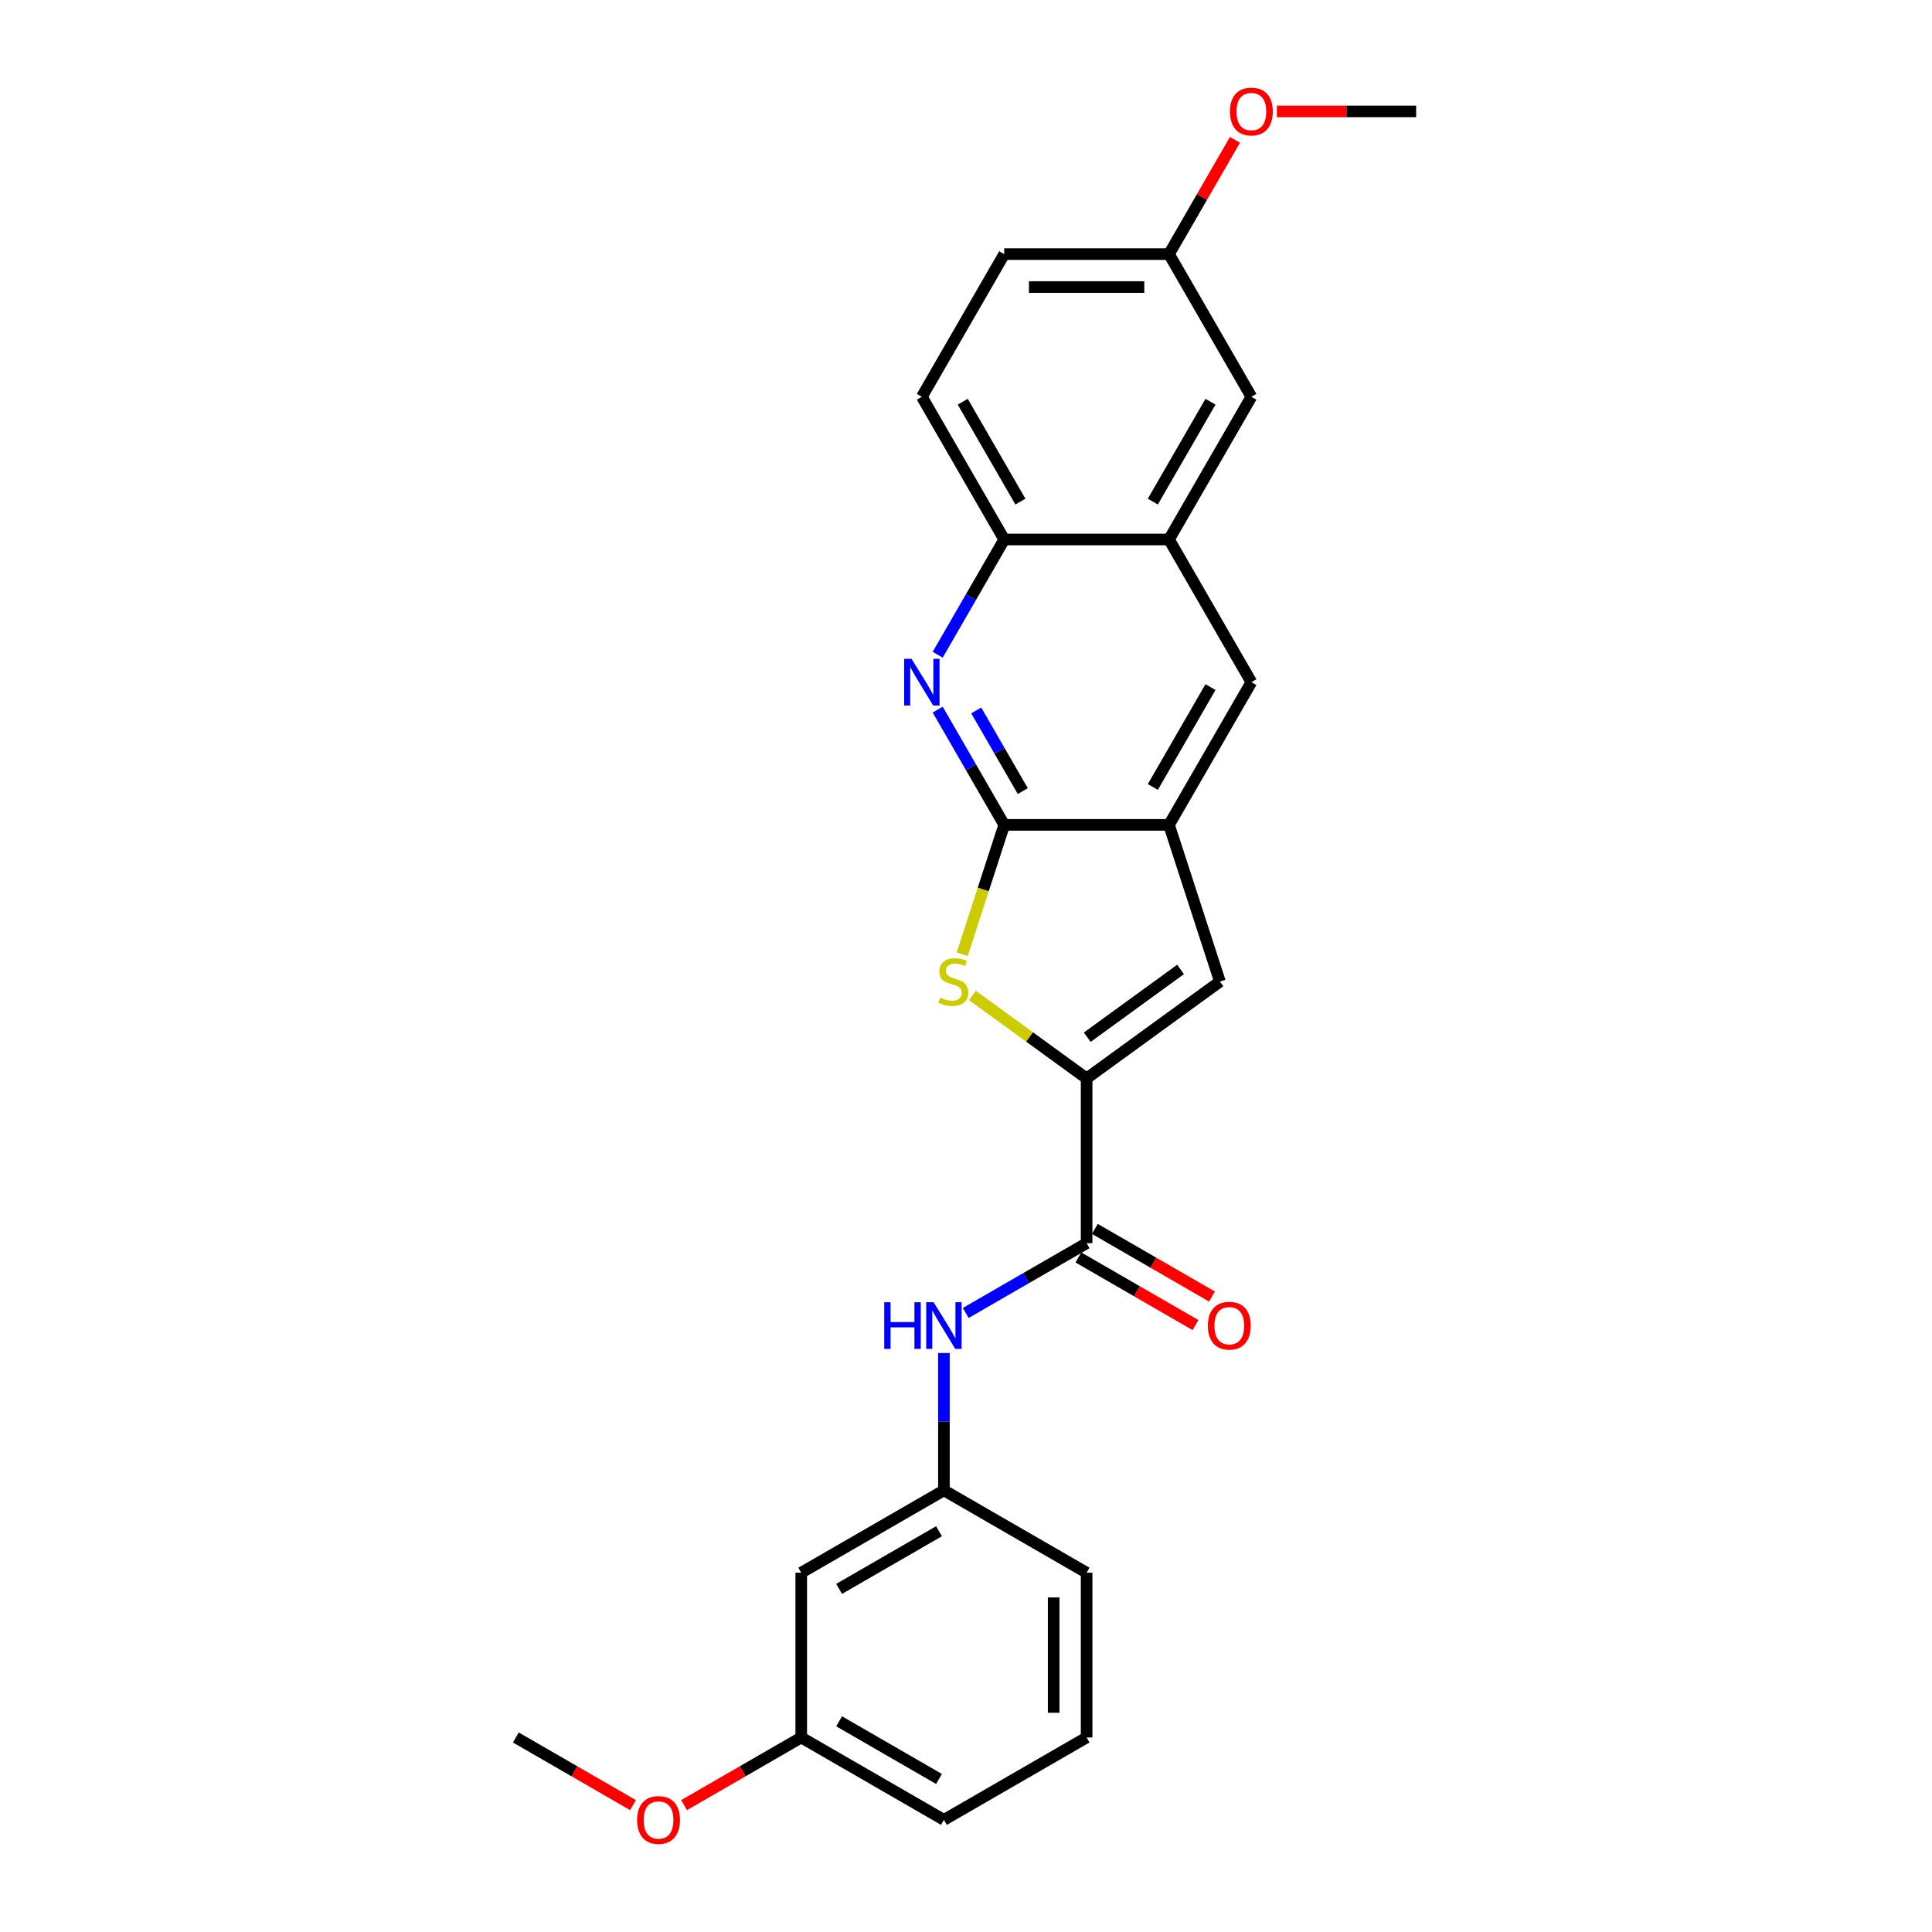 <?xml version='1.0' encoding='iso-8859-1'?>
<svg version='1.1' baseProfile='full'
              xmlns='http://www.w3.org/2000/svg'
                      xmlns:rdkit='http://www.rdkit.org/xml'
                      xmlns:xlink='http://www.w3.org/1999/xlink'
                  xml:space='preserve'
width='1000px' height='1000px' viewBox='0 0 1000 1000'>
<!-- END OF HEADER -->
<rect style='opacity:1.0;fill:#FFFFFF;stroke:none' width='1000' height='1000' x='0' y='0'> </rect>
<path class='bond-1' d='M 562.431,558.187 L 532.871,536.711' style='fill:none;fill-rule:evenodd;stroke:#000000;stroke-width:6px;stroke-linecap:butt;stroke-linejoin:miter;stroke-opacity:1' />
<path class='bond-1' d='M 532.871,536.711 L 503.312,515.234' style='fill:none;fill-rule:evenodd;stroke:#CCCC00;stroke-width:6px;stroke-linecap:butt;stroke-linejoin:miter;stroke-opacity:1' />
<path class='bond-3' d='M 562.431,558.187 L 562.431,643.469' style='fill:none;fill-rule:evenodd;stroke:#000000;stroke-width:6px;stroke-linecap:butt;stroke-linejoin:miter;stroke-opacity:1' />
<path class='bond-4' d='M 562.431,558.187 L 631.426,508.059' style='fill:none;fill-rule:evenodd;stroke:#000000;stroke-width:6px;stroke-linecap:butt;stroke-linejoin:miter;stroke-opacity:1' />
<path class='bond-4' d='M 562.755,536.869 L 611.051,501.779' style='fill:none;fill-rule:evenodd;stroke:#000000;stroke-width:6px;stroke-linecap:butt;stroke-linejoin:miter;stroke-opacity:1' />
<path class='bond-0' d='M 519.79,426.951 L 508.916,460.418' style='fill:none;fill-rule:evenodd;stroke:#000000;stroke-width:6px;stroke-linecap:butt;stroke-linejoin:miter;stroke-opacity:1' />
<path class='bond-0' d='M 508.916,460.418 L 498.042,493.885' style='fill:none;fill-rule:evenodd;stroke:#CCCC00;stroke-width:6px;stroke-linecap:butt;stroke-linejoin:miter;stroke-opacity:1' />
<path class='bond-2' d='M 519.79,426.951 L 502.571,397.126' style='fill:none;fill-rule:evenodd;stroke:#000000;stroke-width:6px;stroke-linecap:butt;stroke-linejoin:miter;stroke-opacity:1' />
<path class='bond-2' d='M 502.571,397.126 L 485.352,367.302' style='fill:none;fill-rule:evenodd;stroke:#0000FF;stroke-width:6px;stroke-linecap:butt;stroke-linejoin:miter;stroke-opacity:1' />
<path class='bond-2' d='M 529.395,409.475 L 517.342,388.598' style='fill:none;fill-rule:evenodd;stroke:#000000;stroke-width:6px;stroke-linecap:butt;stroke-linejoin:miter;stroke-opacity:1' />
<path class='bond-2' d='M 517.342,388.598 L 505.289,367.721' style='fill:none;fill-rule:evenodd;stroke:#0000FF;stroke-width:6px;stroke-linecap:butt;stroke-linejoin:miter;stroke-opacity:1' />
<path class='bond-25' d='M 519.79,426.951 L 605.072,426.951' style='fill:none;fill-rule:evenodd;stroke:#000000;stroke-width:6px;stroke-linecap:butt;stroke-linejoin:miter;stroke-opacity:1' />
<path class='bond-7' d='M 485.352,338.886 L 502.571,309.062' style='fill:none;fill-rule:evenodd;stroke:#0000FF;stroke-width:6px;stroke-linecap:butt;stroke-linejoin:miter;stroke-opacity:1' />
<path class='bond-7' d='M 502.571,309.062 L 519.79,279.237' style='fill:none;fill-rule:evenodd;stroke:#000000;stroke-width:6px;stroke-linecap:butt;stroke-linejoin:miter;stroke-opacity:1' />
<path class='bond-6' d='M 562.431,643.469 L 531.148,661.53' style='fill:none;fill-rule:evenodd;stroke:#000000;stroke-width:6px;stroke-linecap:butt;stroke-linejoin:miter;stroke-opacity:1' />
<path class='bond-6' d='M 531.148,661.53 L 499.866,679.591' style='fill:none;fill-rule:evenodd;stroke:#0000FF;stroke-width:6px;stroke-linecap:butt;stroke-linejoin:miter;stroke-opacity:1' />
<path class='bond-11' d='M 558.167,650.855 L 588.486,668.36' style='fill:none;fill-rule:evenodd;stroke:#000000;stroke-width:6px;stroke-linecap:butt;stroke-linejoin:miter;stroke-opacity:1' />
<path class='bond-11' d='M 588.486,668.36 L 618.805,685.864' style='fill:none;fill-rule:evenodd;stroke:#FF0000;stroke-width:6px;stroke-linecap:butt;stroke-linejoin:miter;stroke-opacity:1' />
<path class='bond-11' d='M 566.695,636.084 L 597.014,653.588' style='fill:none;fill-rule:evenodd;stroke:#000000;stroke-width:6px;stroke-linecap:butt;stroke-linejoin:miter;stroke-opacity:1' />
<path class='bond-11' d='M 597.014,653.588 L 627.333,671.093' style='fill:none;fill-rule:evenodd;stroke:#FF0000;stroke-width:6px;stroke-linecap:butt;stroke-linejoin:miter;stroke-opacity:1' />
<path class='bond-5' d='M 631.426,508.059 L 605.072,426.951' style='fill:none;fill-rule:evenodd;stroke:#000000;stroke-width:6px;stroke-linecap:butt;stroke-linejoin:miter;stroke-opacity:1' />
<path class='bond-9' d='M 605.072,426.951 L 647.713,353.094' style='fill:none;fill-rule:evenodd;stroke:#000000;stroke-width:6px;stroke-linecap:butt;stroke-linejoin:miter;stroke-opacity:1' />
<path class='bond-9' d='M 596.697,407.344 L 626.546,355.644' style='fill:none;fill-rule:evenodd;stroke:#000000;stroke-width:6px;stroke-linecap:butt;stroke-linejoin:miter;stroke-opacity:1' />
<path class='bond-10' d='M 488.574,700.319 L 488.574,735.856' style='fill:none;fill-rule:evenodd;stroke:#0000FF;stroke-width:6px;stroke-linecap:butt;stroke-linejoin:miter;stroke-opacity:1' />
<path class='bond-10' d='M 488.574,735.856 L 488.574,771.393' style='fill:none;fill-rule:evenodd;stroke:#000000;stroke-width:6px;stroke-linecap:butt;stroke-linejoin:miter;stroke-opacity:1' />
<path class='bond-14' d='M 519.79,279.237 L 477.149,205.38' style='fill:none;fill-rule:evenodd;stroke:#000000;stroke-width:6px;stroke-linecap:butt;stroke-linejoin:miter;stroke-opacity:1' />
<path class='bond-14' d='M 528.165,259.63 L 498.316,207.931' style='fill:none;fill-rule:evenodd;stroke:#000000;stroke-width:6px;stroke-linecap:butt;stroke-linejoin:miter;stroke-opacity:1' />
<path class='bond-26' d='M 519.79,279.237 L 605.072,279.237' style='fill:none;fill-rule:evenodd;stroke:#000000;stroke-width:6px;stroke-linecap:butt;stroke-linejoin:miter;stroke-opacity:1' />
<path class='bond-8' d='M 605.072,279.237 L 647.713,353.094' style='fill:none;fill-rule:evenodd;stroke:#000000;stroke-width:6px;stroke-linecap:butt;stroke-linejoin:miter;stroke-opacity:1' />
<path class='bond-12' d='M 605.072,279.237 L 647.713,205.38' style='fill:none;fill-rule:evenodd;stroke:#000000;stroke-width:6px;stroke-linecap:butt;stroke-linejoin:miter;stroke-opacity:1' />
<path class='bond-12' d='M 596.697,259.63 L 626.546,207.931' style='fill:none;fill-rule:evenodd;stroke:#000000;stroke-width:6px;stroke-linecap:butt;stroke-linejoin:miter;stroke-opacity:1' />
<path class='bond-13' d='M 488.574,771.393 L 414.718,814.034' style='fill:none;fill-rule:evenodd;stroke:#000000;stroke-width:6px;stroke-linecap:butt;stroke-linejoin:miter;stroke-opacity:1' />
<path class='bond-13' d='M 486.024,792.56 L 434.324,822.409' style='fill:none;fill-rule:evenodd;stroke:#000000;stroke-width:6px;stroke-linecap:butt;stroke-linejoin:miter;stroke-opacity:1' />
<path class='bond-21' d='M 488.574,771.393 L 562.431,814.034' style='fill:none;fill-rule:evenodd;stroke:#000000;stroke-width:6px;stroke-linecap:butt;stroke-linejoin:miter;stroke-opacity:1' />
<path class='bond-15' d='M 647.713,205.38 L 605.072,131.524' style='fill:none;fill-rule:evenodd;stroke:#000000;stroke-width:6px;stroke-linecap:butt;stroke-linejoin:miter;stroke-opacity:1' />
<path class='bond-16' d='M 414.718,814.034 L 414.718,899.317' style='fill:none;fill-rule:evenodd;stroke:#000000;stroke-width:6px;stroke-linecap:butt;stroke-linejoin:miter;stroke-opacity:1' />
<path class='bond-17' d='M 477.149,205.38 L 519.79,131.524' style='fill:none;fill-rule:evenodd;stroke:#000000;stroke-width:6px;stroke-linecap:butt;stroke-linejoin:miter;stroke-opacity:1' />
<path class='bond-18' d='M 605.072,131.524 L 622.144,101.955' style='fill:none;fill-rule:evenodd;stroke:#000000;stroke-width:6px;stroke-linecap:butt;stroke-linejoin:miter;stroke-opacity:1' />
<path class='bond-18' d='M 622.144,101.955 L 639.215,72.387' style='fill:none;fill-rule:evenodd;stroke:#FF0000;stroke-width:6px;stroke-linecap:butt;stroke-linejoin:miter;stroke-opacity:1' />
<path class='bond-28' d='M 605.072,131.524 L 519.79,131.524' style='fill:none;fill-rule:evenodd;stroke:#000000;stroke-width:6px;stroke-linecap:butt;stroke-linejoin:miter;stroke-opacity:1' />
<path class='bond-28' d='M 592.28,148.58 L 532.582,148.58' style='fill:none;fill-rule:evenodd;stroke:#000000;stroke-width:6px;stroke-linecap:butt;stroke-linejoin:miter;stroke-opacity:1' />
<path class='bond-19' d='M 414.718,899.317 L 384.399,916.821' style='fill:none;fill-rule:evenodd;stroke:#000000;stroke-width:6px;stroke-linecap:butt;stroke-linejoin:miter;stroke-opacity:1' />
<path class='bond-19' d='M 384.399,916.821 L 354.08,934.326' style='fill:none;fill-rule:evenodd;stroke:#FF0000;stroke-width:6px;stroke-linecap:butt;stroke-linejoin:miter;stroke-opacity:1' />
<path class='bond-27' d='M 414.718,899.317 L 488.574,941.958' style='fill:none;fill-rule:evenodd;stroke:#000000;stroke-width:6px;stroke-linecap:butt;stroke-linejoin:miter;stroke-opacity:1' />
<path class='bond-27' d='M 434.324,890.941 L 486.024,920.79' style='fill:none;fill-rule:evenodd;stroke:#000000;stroke-width:6px;stroke-linecap:butt;stroke-linejoin:miter;stroke-opacity:1' />
<path class='bond-23' d='M 660.932,57.667 L 696.964,57.667' style='fill:none;fill-rule:evenodd;stroke:#FF0000;stroke-width:6px;stroke-linecap:butt;stroke-linejoin:miter;stroke-opacity:1' />
<path class='bond-23' d='M 696.964,57.667 L 732.996,57.667' style='fill:none;fill-rule:evenodd;stroke:#000000;stroke-width:6px;stroke-linecap:butt;stroke-linejoin:miter;stroke-opacity:1' />
<path class='bond-24' d='M 327.642,934.326 L 297.323,916.821' style='fill:none;fill-rule:evenodd;stroke:#FF0000;stroke-width:6px;stroke-linecap:butt;stroke-linejoin:miter;stroke-opacity:1' />
<path class='bond-24' d='M 297.323,916.821 L 267.004,899.317' style='fill:none;fill-rule:evenodd;stroke:#000000;stroke-width:6px;stroke-linecap:butt;stroke-linejoin:miter;stroke-opacity:1' />
<path class='bond-20' d='M 562.431,899.317 L 562.431,814.034' style='fill:none;fill-rule:evenodd;stroke:#000000;stroke-width:6px;stroke-linecap:butt;stroke-linejoin:miter;stroke-opacity:1' />
<path class='bond-20' d='M 545.375,886.524 L 545.375,826.826' style='fill:none;fill-rule:evenodd;stroke:#000000;stroke-width:6px;stroke-linecap:butt;stroke-linejoin:miter;stroke-opacity:1' />
<path class='bond-22' d='M 562.431,899.317 L 488.574,941.958' style='fill:none;fill-rule:evenodd;stroke:#000000;stroke-width:6px;stroke-linecap:butt;stroke-linejoin:miter;stroke-opacity:1' />
<path  class='atom-2' d='M 486.614 516.349
Q 486.886 516.451, 488.012 516.928
Q 489.138 517.406, 490.366 517.713
Q 491.628 517.986, 492.856 517.986
Q 495.142 517.986, 496.472 516.894
Q 497.803 515.769, 497.803 513.824
Q 497.803 512.494, 497.12 511.675
Q 496.472 510.856, 495.449 510.413
Q 494.425 509.969, 492.72 509.458
Q 490.571 508.81, 489.274 508.196
Q 488.012 507.582, 487.091 506.285
Q 486.204 504.989, 486.204 502.806
Q 486.204 499.77, 488.251 497.893
Q 490.332 496.017, 494.425 496.017
Q 497.223 496.017, 500.395 497.348
L 499.611 499.974
Q 496.711 498.78, 494.528 498.78
Q 492.174 498.78, 490.878 499.77
Q 489.581 500.725, 489.615 502.396
Q 489.615 503.693, 490.264 504.477
Q 490.946 505.262, 491.901 505.705
Q 492.89 506.149, 494.528 506.66
Q 496.711 507.343, 498.007 508.025
Q 499.304 508.707, 500.225 510.106
Q 501.18 511.47, 501.18 513.824
Q 501.18 517.167, 498.928 518.975
Q 496.711 520.749, 492.993 520.749
Q 490.844 520.749, 489.206 520.272
Q 487.603 519.828, 485.692 519.043
L 486.614 516.349
' fill='#CCCC00'/>
<path  class='atom-3' d='M 471.81 341.018
L 479.724 353.81
Q 480.509 355.073, 481.771 357.358
Q 483.033 359.644, 483.101 359.78
L 483.101 341.018
L 486.308 341.018
L 486.308 365.17
L 482.999 365.17
L 474.505 351.184
Q 473.516 349.546, 472.458 347.67
Q 471.435 345.794, 471.128 345.214
L 471.128 365.17
L 467.989 365.17
L 467.989 341.018
L 471.81 341.018
' fill='#0000FF'/>
<path  class='atom-7' d='M 457.685 674.035
L 460.96 674.035
L 460.96 684.303
L 473.309 684.303
L 473.309 674.035
L 476.584 674.035
L 476.584 698.186
L 473.309 698.186
L 473.309 687.032
L 460.96 687.032
L 460.96 698.186
L 457.685 698.186
L 457.685 674.035
' fill='#0000FF'/>
<path  class='atom-7' d='M 483.236 674.035
L 491.15 686.827
Q 491.934 688.089, 493.197 690.375
Q 494.459 692.66, 494.527 692.797
L 494.527 674.035
L 497.734 674.035
L 497.734 698.186
L 494.425 698.186
L 485.931 684.2
Q 484.941 682.563, 483.884 680.687
Q 482.86 678.81, 482.553 678.23
L 482.553 698.186
L 479.415 698.186
L 479.415 674.035
L 483.236 674.035
' fill='#0000FF'/>
<path  class='atom-12' d='M 625.201 686.179
Q 625.201 680.38, 628.067 677.139
Q 630.932 673.898, 636.288 673.898
Q 641.644 673.898, 644.509 677.139
Q 647.375 680.38, 647.375 686.179
Q 647.375 692.046, 644.475 695.389
Q 641.575 698.698, 636.288 698.698
Q 630.966 698.698, 628.067 695.389
Q 625.201 692.08, 625.201 686.179
M 636.288 695.969
Q 639.972 695.969, 641.951 693.513
Q 643.963 691.023, 643.963 686.179
Q 643.963 681.437, 641.951 679.049
Q 639.972 676.627, 636.288 676.627
Q 632.604 676.627, 630.591 679.015
Q 628.612 681.403, 628.612 686.179
Q 628.612 691.057, 630.591 693.513
Q 632.604 695.969, 636.288 695.969
' fill='#FF0000'/>
<path  class='atom-19' d='M 636.627 57.735
Q 636.627 51.936, 639.492 48.695
Q 642.358 45.455, 647.713 45.455
Q 653.069 45.455, 655.935 48.695
Q 658.8 51.936, 658.8 57.735
Q 658.8 63.603, 655.901 66.946
Q 653.001 70.255, 647.713 70.255
Q 642.392 70.255, 639.492 66.946
Q 636.627 63.637, 636.627 57.735
M 647.713 67.526
Q 651.398 67.526, 653.376 65.07
Q 655.389 62.579, 655.389 57.735
Q 655.389 52.993, 653.376 50.606
Q 651.398 48.184, 647.713 48.184
Q 644.029 48.184, 642.017 50.572
Q 640.038 52.959, 640.038 57.735
Q 640.038 62.613, 642.017 65.07
Q 644.029 67.526, 647.713 67.526
' fill='#FF0000'/>
<path  class='atom-20' d='M 329.774 942.026
Q 329.774 936.227, 332.64 932.986
Q 335.505 929.745, 340.861 929.745
Q 346.217 929.745, 349.082 932.986
Q 351.948 936.227, 351.948 942.026
Q 351.948 947.893, 349.048 951.236
Q 346.148 954.545, 340.861 954.545
Q 335.539 954.545, 332.64 951.236
Q 329.774 947.928, 329.774 942.026
M 340.861 951.816
Q 344.545 951.816, 346.524 949.36
Q 348.536 946.87, 348.536 942.026
Q 348.536 937.284, 346.524 934.896
Q 344.545 932.474, 340.861 932.474
Q 337.177 932.474, 335.164 934.862
Q 333.185 937.25, 333.185 942.026
Q 333.185 946.904, 335.164 949.36
Q 337.177 951.816, 340.861 951.816
' fill='#FF0000'/>
</svg>
